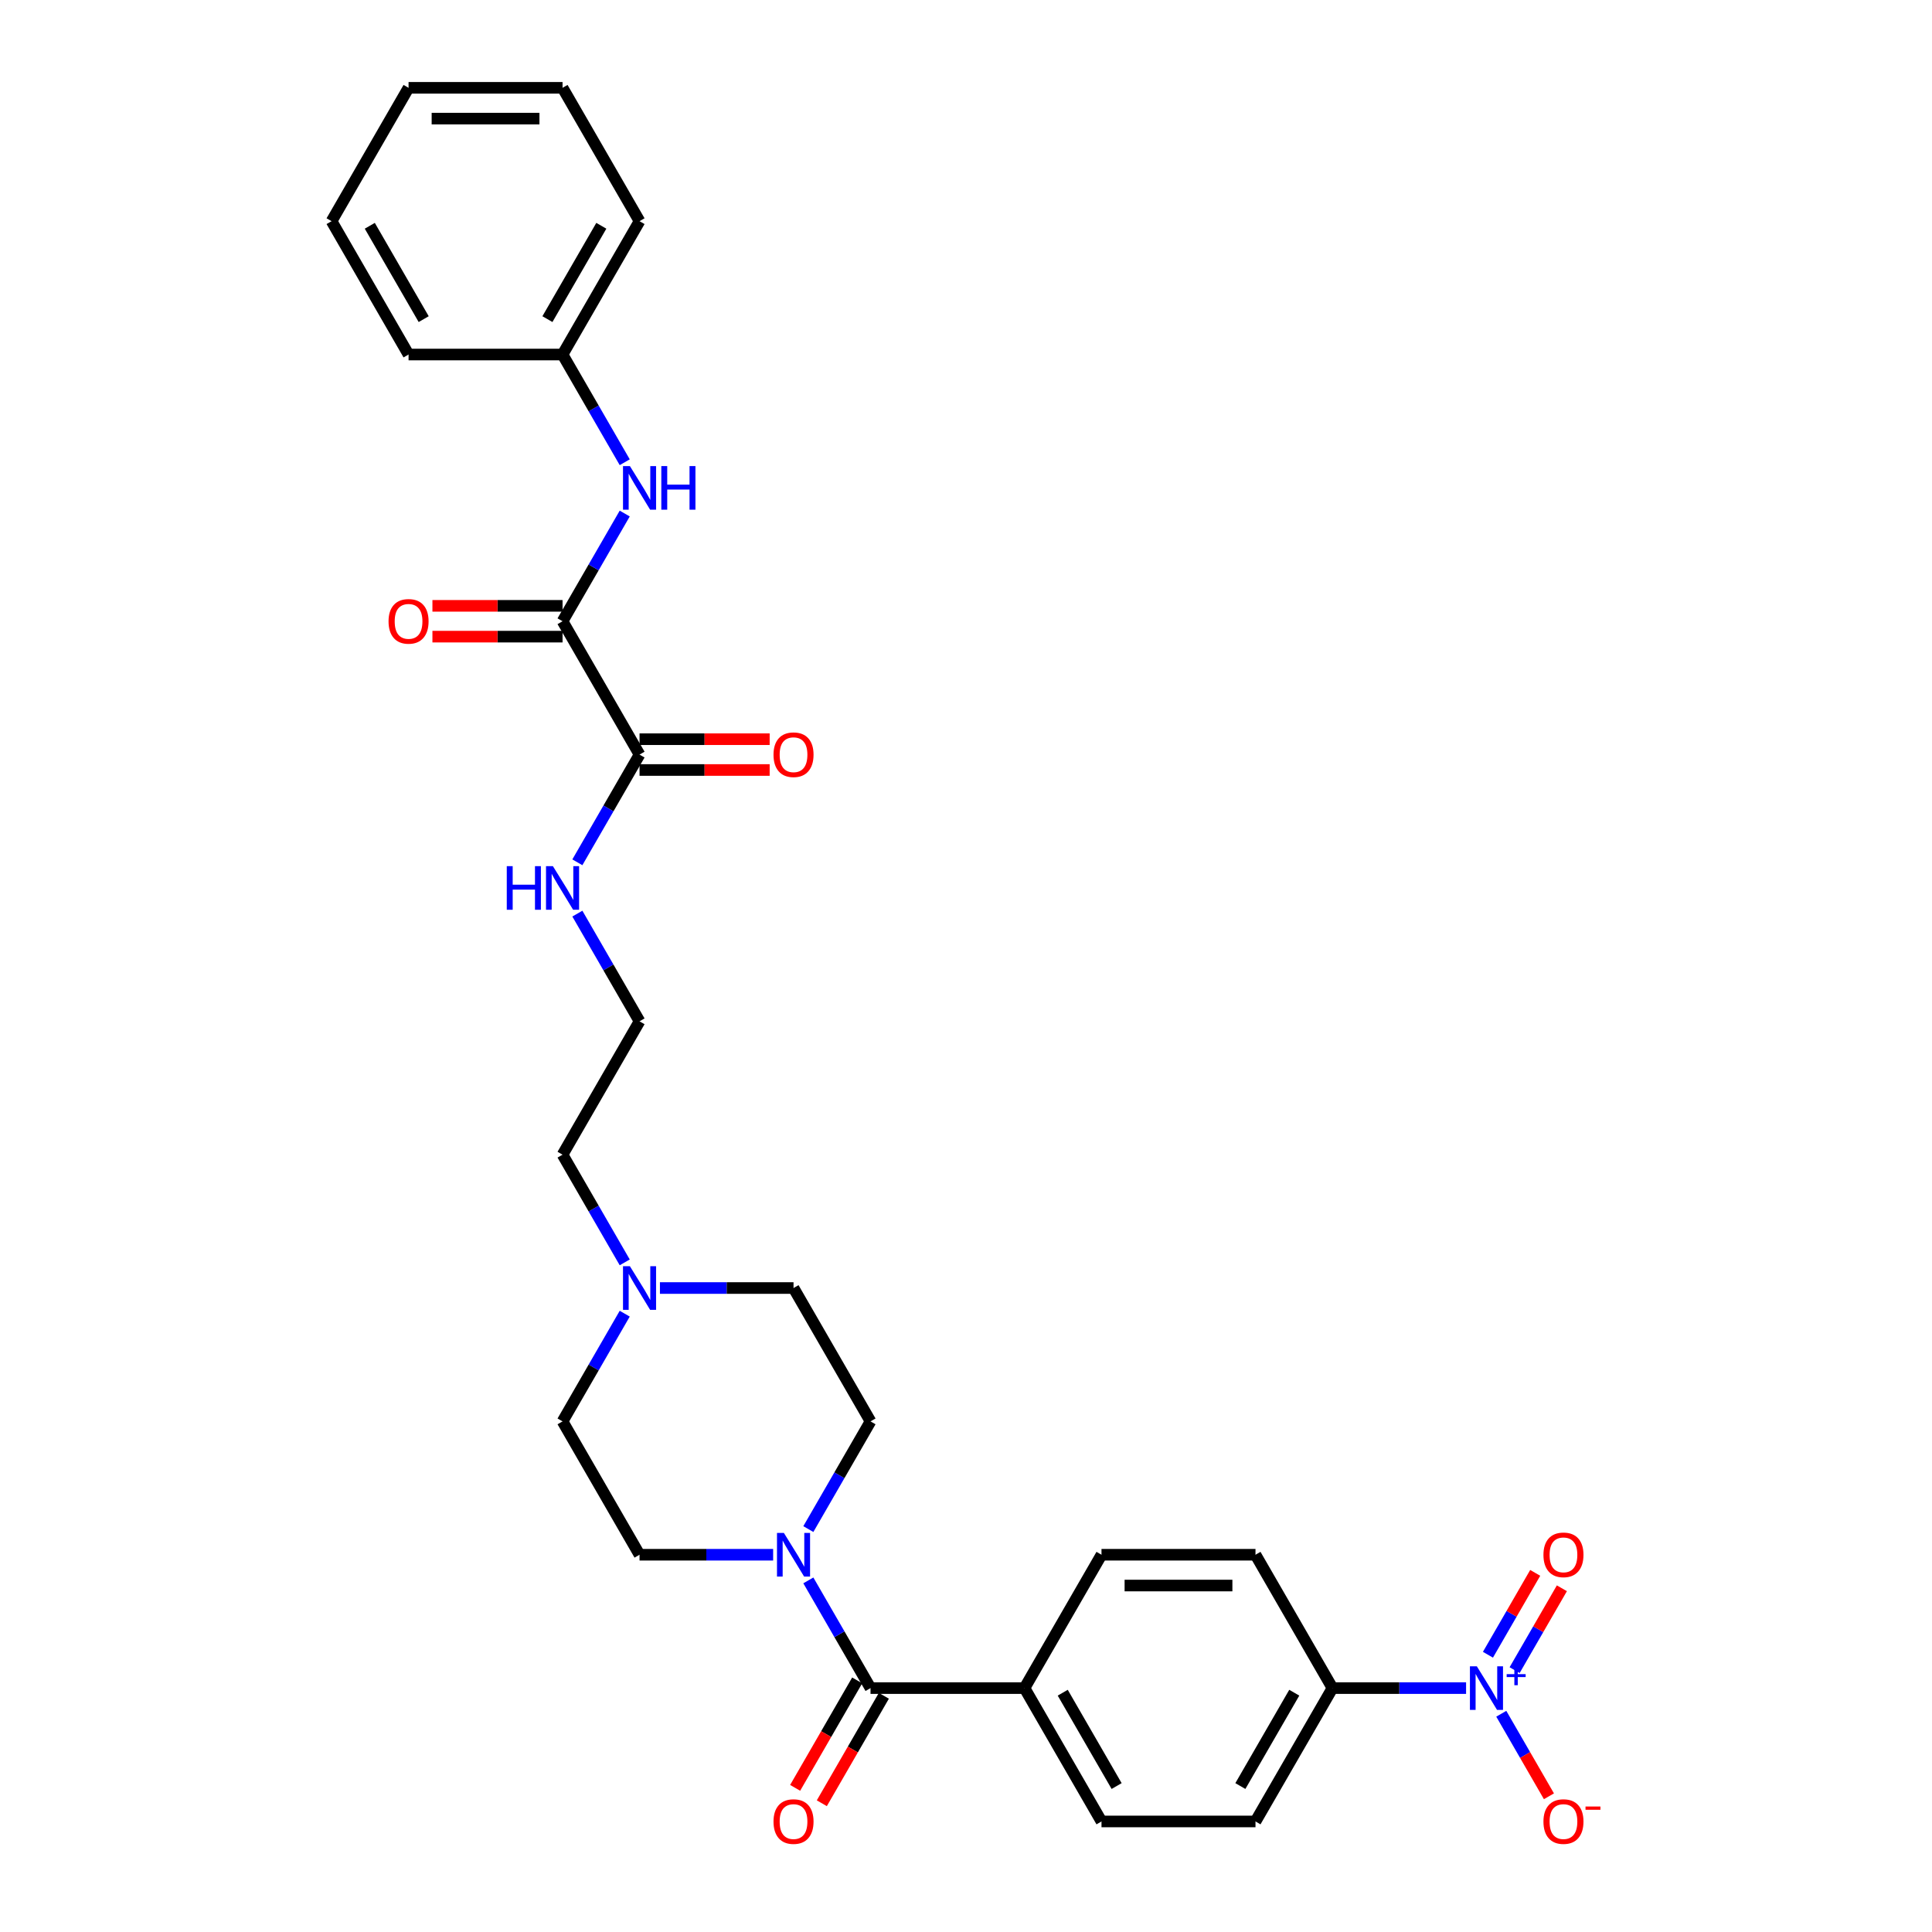 <?xml version='1.0' encoding='iso-8859-1'?>
<svg version='1.1' baseProfile='full'
              xmlns='http://www.w3.org/2000/svg'
                      xmlns:rdkit='http://www.rdkit.org/xml'
                      xmlns:xlink='http://www.w3.org/1999/xlink'
                  xml:space='preserve'
width='1000px' height='1000px' viewBox='0 0 1000 1000'>
<!-- END OF HEADER -->
<rect style='opacity:1.0;fill:#FFFFFF;stroke:none' width='1000' height='1000' x='0' y='0'> </rect>
<path class='bond-5' d='M 758.841,873.756 L 724.266,873.756' style='fill:none;fill-rule:evenodd;stroke:#0000FF;stroke-width:6px;stroke-linecap:butt;stroke-linejoin:miter;stroke-opacity:1' />
<path class='bond-5' d='M 724.266,873.756 L 689.69,873.756' style='fill:none;fill-rule:evenodd;stroke:#000000;stroke-width:6px;stroke-linecap:butt;stroke-linejoin:miter;stroke-opacity:1' />
<path class='bond-7' d='M 777.06,887.035 L 789.394,908.397' style='fill:none;fill-rule:evenodd;stroke:#0000FF;stroke-width:6px;stroke-linecap:butt;stroke-linejoin:miter;stroke-opacity:1' />
<path class='bond-7' d='M 789.394,908.397 L 801.727,929.758' style='fill:none;fill-rule:evenodd;stroke:#FF0000;stroke-width:6px;stroke-linecap:butt;stroke-linejoin:miter;stroke-opacity:1' />
<path class='bond-9' d='M 783.963,864.463 L 796.195,843.276' style='fill:none;fill-rule:evenodd;stroke:#0000FF;stroke-width:6px;stroke-linecap:butt;stroke-linejoin:miter;stroke-opacity:1' />
<path class='bond-9' d='M 796.195,843.276 L 808.427,822.09' style='fill:none;fill-rule:evenodd;stroke:#FF0000;stroke-width:6px;stroke-linecap:butt;stroke-linejoin:miter;stroke-opacity:1' />
<path class='bond-9' d='M 770.158,856.492 L 782.39,835.306' style='fill:none;fill-rule:evenodd;stroke:#0000FF;stroke-width:6px;stroke-linecap:butt;stroke-linejoin:miter;stroke-opacity:1' />
<path class='bond-9' d='M 782.39,835.306 L 794.622,814.119' style='fill:none;fill-rule:evenodd;stroke:#FF0000;stroke-width:6px;stroke-linecap:butt;stroke-linejoin:miter;stroke-opacity:1' />
<path class='bond-0' d='M 450.58,873.756 L 530.284,873.756' style='fill:none;fill-rule:evenodd;stroke:#000000;stroke-width:6px;stroke-linecap:butt;stroke-linejoin:miter;stroke-opacity:1' />
<path class='bond-1' d='M 450.58,873.756 L 434.488,845.883' style='fill:none;fill-rule:evenodd;stroke:#000000;stroke-width:6px;stroke-linecap:butt;stroke-linejoin:miter;stroke-opacity:1' />
<path class='bond-1' d='M 434.488,845.883 L 418.395,818.01' style='fill:none;fill-rule:evenodd;stroke:#0000FF;stroke-width:6px;stroke-linecap:butt;stroke-linejoin:miter;stroke-opacity:1' />
<path class='bond-10' d='M 443.678,869.771 L 427.622,897.58' style='fill:none;fill-rule:evenodd;stroke:#000000;stroke-width:6px;stroke-linecap:butt;stroke-linejoin:miter;stroke-opacity:1' />
<path class='bond-10' d='M 427.622,897.58 L 411.566,925.39' style='fill:none;fill-rule:evenodd;stroke:#FF0000;stroke-width:6px;stroke-linecap:butt;stroke-linejoin:miter;stroke-opacity:1' />
<path class='bond-10' d='M 457.483,877.741 L 441.427,905.551' style='fill:none;fill-rule:evenodd;stroke:#000000;stroke-width:6px;stroke-linecap:butt;stroke-linejoin:miter;stroke-opacity:1' />
<path class='bond-10' d='M 441.427,905.551 L 425.371,933.36' style='fill:none;fill-rule:evenodd;stroke:#FF0000;stroke-width:6px;stroke-linecap:butt;stroke-linejoin:miter;stroke-opacity:1' />
<path class='bond-12' d='M 418.395,791.452 L 434.488,763.579' style='fill:none;fill-rule:evenodd;stroke:#0000FF;stroke-width:6px;stroke-linecap:butt;stroke-linejoin:miter;stroke-opacity:1' />
<path class='bond-12' d='M 434.488,763.579 L 450.58,735.706' style='fill:none;fill-rule:evenodd;stroke:#000000;stroke-width:6px;stroke-linecap:butt;stroke-linejoin:miter;stroke-opacity:1' />
<path class='bond-13' d='M 400.176,804.731 L 365.601,804.731' style='fill:none;fill-rule:evenodd;stroke:#0000FF;stroke-width:6px;stroke-linecap:butt;stroke-linejoin:miter;stroke-opacity:1' />
<path class='bond-13' d='M 365.601,804.731 L 331.025,804.731' style='fill:none;fill-rule:evenodd;stroke:#000000;stroke-width:6px;stroke-linecap:butt;stroke-linejoin:miter;stroke-opacity:1' />
<path class='bond-2' d='M 291.174,321.555 L 331.025,390.58' style='fill:none;fill-rule:evenodd;stroke:#000000;stroke-width:6px;stroke-linecap:butt;stroke-linejoin:miter;stroke-opacity:1' />
<path class='bond-4' d='M 291.174,321.555 L 307.266,293.682' style='fill:none;fill-rule:evenodd;stroke:#000000;stroke-width:6px;stroke-linecap:butt;stroke-linejoin:miter;stroke-opacity:1' />
<path class='bond-4' d='M 307.266,293.682 L 323.359,265.809' style='fill:none;fill-rule:evenodd;stroke:#0000FF;stroke-width:6px;stroke-linecap:butt;stroke-linejoin:miter;stroke-opacity:1' />
<path class='bond-11' d='M 291.174,313.585 L 257.499,313.585' style='fill:none;fill-rule:evenodd;stroke:#000000;stroke-width:6px;stroke-linecap:butt;stroke-linejoin:miter;stroke-opacity:1' />
<path class='bond-11' d='M 257.499,313.585 L 223.824,313.585' style='fill:none;fill-rule:evenodd;stroke:#FF0000;stroke-width:6px;stroke-linecap:butt;stroke-linejoin:miter;stroke-opacity:1' />
<path class='bond-11' d='M 291.174,329.525 L 257.499,329.525' style='fill:none;fill-rule:evenodd;stroke:#000000;stroke-width:6px;stroke-linecap:butt;stroke-linejoin:miter;stroke-opacity:1' />
<path class='bond-11' d='M 257.499,329.525 L 223.824,329.525' style='fill:none;fill-rule:evenodd;stroke:#FF0000;stroke-width:6px;stroke-linecap:butt;stroke-linejoin:miter;stroke-opacity:1' />
<path class='bond-3' d='M 331.025,390.58 L 314.933,418.453' style='fill:none;fill-rule:evenodd;stroke:#000000;stroke-width:6px;stroke-linecap:butt;stroke-linejoin:miter;stroke-opacity:1' />
<path class='bond-3' d='M 314.933,418.453 L 298.84,446.327' style='fill:none;fill-rule:evenodd;stroke:#0000FF;stroke-width:6px;stroke-linecap:butt;stroke-linejoin:miter;stroke-opacity:1' />
<path class='bond-14' d='M 331.025,398.551 L 364.7,398.551' style='fill:none;fill-rule:evenodd;stroke:#000000;stroke-width:6px;stroke-linecap:butt;stroke-linejoin:miter;stroke-opacity:1' />
<path class='bond-14' d='M 364.7,398.551 L 398.375,398.551' style='fill:none;fill-rule:evenodd;stroke:#FF0000;stroke-width:6px;stroke-linecap:butt;stroke-linejoin:miter;stroke-opacity:1' />
<path class='bond-14' d='M 331.025,382.61 L 364.7,382.61' style='fill:none;fill-rule:evenodd;stroke:#000000;stroke-width:6px;stroke-linecap:butt;stroke-linejoin:miter;stroke-opacity:1' />
<path class='bond-14' d='M 364.7,382.61 L 398.375,382.61' style='fill:none;fill-rule:evenodd;stroke:#FF0000;stroke-width:6px;stroke-linecap:butt;stroke-linejoin:miter;stroke-opacity:1' />
<path class='bond-22' d='M 323.359,239.251 L 307.266,211.378' style='fill:none;fill-rule:evenodd;stroke:#0000FF;stroke-width:6px;stroke-linecap:butt;stroke-linejoin:miter;stroke-opacity:1' />
<path class='bond-22' d='M 307.266,211.378 L 291.174,183.505' style='fill:none;fill-rule:evenodd;stroke:#000000;stroke-width:6px;stroke-linecap:butt;stroke-linejoin:miter;stroke-opacity:1' />
<path class='bond-15' d='M 689.69,873.756 L 649.839,942.781' style='fill:none;fill-rule:evenodd;stroke:#000000;stroke-width:6px;stroke-linecap:butt;stroke-linejoin:miter;stroke-opacity:1' />
<path class='bond-15' d='M 669.908,876.14 L 642.012,924.457' style='fill:none;fill-rule:evenodd;stroke:#000000;stroke-width:6px;stroke-linecap:butt;stroke-linejoin:miter;stroke-opacity:1' />
<path class='bond-16' d='M 689.69,873.756 L 649.839,804.731' style='fill:none;fill-rule:evenodd;stroke:#000000;stroke-width:6px;stroke-linecap:butt;stroke-linejoin:miter;stroke-opacity:1' />
<path class='bond-6' d='M 323.359,679.959 L 307.266,707.833' style='fill:none;fill-rule:evenodd;stroke:#0000FF;stroke-width:6px;stroke-linecap:butt;stroke-linejoin:miter;stroke-opacity:1' />
<path class='bond-6' d='M 307.266,707.833 L 291.174,735.706' style='fill:none;fill-rule:evenodd;stroke:#000000;stroke-width:6px;stroke-linecap:butt;stroke-linejoin:miter;stroke-opacity:1' />
<path class='bond-24' d='M 323.359,653.402 L 307.266,625.529' style='fill:none;fill-rule:evenodd;stroke:#0000FF;stroke-width:6px;stroke-linecap:butt;stroke-linejoin:miter;stroke-opacity:1' />
<path class='bond-24' d='M 307.266,625.529 L 291.174,597.656' style='fill:none;fill-rule:evenodd;stroke:#000000;stroke-width:6px;stroke-linecap:butt;stroke-linejoin:miter;stroke-opacity:1' />
<path class='bond-31' d='M 341.578,666.681 L 376.153,666.681' style='fill:none;fill-rule:evenodd;stroke:#0000FF;stroke-width:6px;stroke-linecap:butt;stroke-linejoin:miter;stroke-opacity:1' />
<path class='bond-31' d='M 376.153,666.681 L 410.729,666.681' style='fill:none;fill-rule:evenodd;stroke:#000000;stroke-width:6px;stroke-linecap:butt;stroke-linejoin:miter;stroke-opacity:1' />
<path class='bond-8' d='M 530.284,873.756 L 570.135,804.731' style='fill:none;fill-rule:evenodd;stroke:#000000;stroke-width:6px;stroke-linecap:butt;stroke-linejoin:miter;stroke-opacity:1' />
<path class='bond-30' d='M 530.284,873.756 L 570.135,942.781' style='fill:none;fill-rule:evenodd;stroke:#000000;stroke-width:6px;stroke-linecap:butt;stroke-linejoin:miter;stroke-opacity:1' />
<path class='bond-30' d='M 550.067,876.14 L 577.963,924.457' style='fill:none;fill-rule:evenodd;stroke:#000000;stroke-width:6px;stroke-linecap:butt;stroke-linejoin:miter;stroke-opacity:1' />
<path class='bond-20' d='M 450.58,735.706 L 410.729,666.681' style='fill:none;fill-rule:evenodd;stroke:#000000;stroke-width:6px;stroke-linecap:butt;stroke-linejoin:miter;stroke-opacity:1' />
<path class='bond-21' d='M 331.025,804.731 L 291.174,735.706' style='fill:none;fill-rule:evenodd;stroke:#000000;stroke-width:6px;stroke-linecap:butt;stroke-linejoin:miter;stroke-opacity:1' />
<path class='bond-18' d='M 649.839,942.781 L 570.135,942.781' style='fill:none;fill-rule:evenodd;stroke:#000000;stroke-width:6px;stroke-linecap:butt;stroke-linejoin:miter;stroke-opacity:1' />
<path class='bond-19' d='M 649.839,804.731 L 570.135,804.731' style='fill:none;fill-rule:evenodd;stroke:#000000;stroke-width:6px;stroke-linecap:butt;stroke-linejoin:miter;stroke-opacity:1' />
<path class='bond-19' d='M 637.883,820.672 L 582.091,820.672' style='fill:none;fill-rule:evenodd;stroke:#000000;stroke-width:6px;stroke-linecap:butt;stroke-linejoin:miter;stroke-opacity:1' />
<path class='bond-17' d='M 298.84,472.884 L 314.933,500.757' style='fill:none;fill-rule:evenodd;stroke:#0000FF;stroke-width:6px;stroke-linecap:butt;stroke-linejoin:miter;stroke-opacity:1' />
<path class='bond-17' d='M 314.933,500.757 L 331.025,528.63' style='fill:none;fill-rule:evenodd;stroke:#000000;stroke-width:6px;stroke-linecap:butt;stroke-linejoin:miter;stroke-opacity:1' />
<path class='bond-25' d='M 291.174,183.505 L 331.025,114.48' style='fill:none;fill-rule:evenodd;stroke:#000000;stroke-width:6px;stroke-linecap:butt;stroke-linejoin:miter;stroke-opacity:1' />
<path class='bond-25' d='M 283.346,165.181 L 311.243,116.863' style='fill:none;fill-rule:evenodd;stroke:#000000;stroke-width:6px;stroke-linecap:butt;stroke-linejoin:miter;stroke-opacity:1' />
<path class='bond-26' d='M 291.174,183.505 L 211.47,183.505' style='fill:none;fill-rule:evenodd;stroke:#000000;stroke-width:6px;stroke-linecap:butt;stroke-linejoin:miter;stroke-opacity:1' />
<path class='bond-23' d='M 331.025,528.63 L 291.174,597.656' style='fill:none;fill-rule:evenodd;stroke:#000000;stroke-width:6px;stroke-linecap:butt;stroke-linejoin:miter;stroke-opacity:1' />
<path class='bond-27' d='M 331.025,114.48 L 291.174,45.455' style='fill:none;fill-rule:evenodd;stroke:#000000;stroke-width:6px;stroke-linecap:butt;stroke-linejoin:miter;stroke-opacity:1' />
<path class='bond-28' d='M 211.47,183.505 L 171.619,114.48' style='fill:none;fill-rule:evenodd;stroke:#000000;stroke-width:6px;stroke-linecap:butt;stroke-linejoin:miter;stroke-opacity:1' />
<path class='bond-28' d='M 219.298,165.181 L 191.401,116.863' style='fill:none;fill-rule:evenodd;stroke:#000000;stroke-width:6px;stroke-linecap:butt;stroke-linejoin:miter;stroke-opacity:1' />
<path class='bond-32' d='M 291.174,45.455 L 211.47,45.455' style='fill:none;fill-rule:evenodd;stroke:#000000;stroke-width:6px;stroke-linecap:butt;stroke-linejoin:miter;stroke-opacity:1' />
<path class='bond-32' d='M 279.218,61.395 L 223.426,61.395' style='fill:none;fill-rule:evenodd;stroke:#000000;stroke-width:6px;stroke-linecap:butt;stroke-linejoin:miter;stroke-opacity:1' />
<path class='bond-29' d='M 171.619,114.48 L 211.47,45.455' style='fill:none;fill-rule:evenodd;stroke:#000000;stroke-width:6px;stroke-linecap:butt;stroke-linejoin:miter;stroke-opacity:1' />
<path  class='atom-0' d='M 764.404 862.47
L 771.801 874.426
Q 772.534 875.605, 773.714 877.741
Q 774.893 879.877, 774.957 880.005
L 774.957 862.47
L 777.954 862.47
L 777.954 885.042
L 774.861 885.042
L 766.923 871.971
Q 765.998 870.44, 765.01 868.687
Q 764.054 866.934, 763.767 866.392
L 763.767 885.042
L 760.834 885.042
L 760.834 862.47
L 764.404 862.47
' fill='#0000FF'/>
<path  class='atom-0' d='M 779.848 866.539
L 783.825 866.539
L 783.825 862.352
L 785.592 862.352
L 785.592 866.539
L 789.674 866.539
L 789.674 868.054
L 785.592 868.054
L 785.592 872.262
L 783.825 872.262
L 783.825 868.054
L 779.848 868.054
L 779.848 866.539
' fill='#0000FF'/>
<path  class='atom-2' d='M 405.739 793.445
L 413.136 805.4
Q 413.869 806.58, 415.049 808.716
Q 416.228 810.852, 416.292 810.98
L 416.292 793.445
L 419.289 793.445
L 419.289 816.017
L 416.196 816.017
L 408.258 802.946
Q 407.333 801.415, 406.345 799.662
Q 405.389 797.908, 405.102 797.366
L 405.102 816.017
L 402.169 816.017
L 402.169 793.445
L 405.739 793.445
' fill='#0000FF'/>
<path  class='atom-5' d='M 326.036 241.244
L 333.432 253.199
Q 334.166 254.379, 335.345 256.515
Q 336.525 258.651, 336.589 258.779
L 336.589 241.244
L 339.586 241.244
L 339.586 263.816
L 336.493 263.816
L 328.555 250.745
Q 327.63 249.214, 326.642 247.461
Q 325.685 245.707, 325.398 245.165
L 325.398 263.816
L 322.465 263.816
L 322.465 241.244
L 326.036 241.244
' fill='#0000FF'/>
<path  class='atom-5' d='M 342.295 241.244
L 345.356 241.244
L 345.356 250.84
L 356.897 250.84
L 356.897 241.244
L 359.958 241.244
L 359.958 263.816
L 356.897 263.816
L 356.897 253.391
L 345.356 253.391
L 345.356 263.816
L 342.295 263.816
L 342.295 241.244
' fill='#0000FF'/>
<path  class='atom-7' d='M 326.036 655.395
L 333.432 667.35
Q 334.166 668.53, 335.345 670.666
Q 336.525 672.802, 336.589 672.929
L 336.589 655.395
L 339.586 655.395
L 339.586 677.967
L 336.493 677.967
L 328.555 664.895
Q 327.63 663.365, 326.642 661.612
Q 325.685 659.858, 325.398 659.316
L 325.398 677.967
L 322.465 677.967
L 322.465 655.395
L 326.036 655.395
' fill='#0000FF'/>
<path  class='atom-8' d='M 798.884 942.845
Q 798.884 937.425, 801.562 934.396
Q 804.24 931.368, 809.246 931.368
Q 814.251 931.368, 816.929 934.396
Q 819.607 937.425, 819.607 942.845
Q 819.607 948.329, 816.897 951.453
Q 814.187 954.545, 809.246 954.545
Q 804.272 954.545, 801.562 951.453
Q 798.884 948.36, 798.884 942.845
M 809.246 951.995
Q 812.689 951.995, 814.538 949.699
Q 816.419 947.372, 816.419 942.845
Q 816.419 938.413, 814.538 936.182
Q 812.689 933.918, 809.246 933.918
Q 805.802 933.918, 803.921 936.15
Q 802.072 938.382, 802.072 942.845
Q 802.072 947.404, 803.921 949.699
Q 805.802 951.995, 809.246 951.995
' fill='#FF0000'/>
<path  class='atom-8' d='M 820.659 935.052
L 828.381 935.052
L 828.381 936.735
L 820.659 936.735
L 820.659 935.052
' fill='#FF0000'/>
<path  class='atom-10' d='M 798.884 804.795
Q 798.884 799.375, 801.562 796.346
Q 804.24 793.317, 809.246 793.317
Q 814.251 793.317, 816.929 796.346
Q 819.607 799.375, 819.607 804.795
Q 819.607 810.278, 816.897 813.403
Q 814.187 816.495, 809.246 816.495
Q 804.272 816.495, 801.562 813.403
Q 798.884 810.31, 798.884 804.795
M 809.246 813.945
Q 812.689 813.945, 814.538 811.649
Q 816.419 809.322, 816.419 804.795
Q 816.419 800.363, 814.538 798.132
Q 812.689 795.868, 809.246 795.868
Q 805.802 795.868, 803.921 798.1
Q 802.072 800.331, 802.072 804.795
Q 802.072 809.354, 803.921 811.649
Q 805.802 813.945, 809.246 813.945
' fill='#FF0000'/>
<path  class='atom-11' d='M 400.367 942.845
Q 400.367 937.425, 403.045 934.396
Q 405.723 931.368, 410.729 931.368
Q 415.734 931.368, 418.412 934.396
Q 421.09 937.425, 421.09 942.845
Q 421.09 948.329, 418.38 951.453
Q 415.67 954.545, 410.729 954.545
Q 405.755 954.545, 403.045 951.453
Q 400.367 948.36, 400.367 942.845
M 410.729 951.995
Q 414.172 951.995, 416.021 949.699
Q 417.902 947.372, 417.902 942.845
Q 417.902 938.413, 416.021 936.182
Q 414.172 933.918, 410.729 933.918
Q 407.286 933.918, 405.405 936.15
Q 403.555 938.382, 403.555 942.845
Q 403.555 947.404, 405.405 949.699
Q 407.286 951.995, 410.729 951.995
' fill='#FF0000'/>
<path  class='atom-12' d='M 201.109 321.619
Q 201.109 316.199, 203.787 313.17
Q 206.465 310.142, 211.47 310.142
Q 216.476 310.142, 219.154 313.17
Q 221.832 316.199, 221.832 321.619
Q 221.832 327.102, 219.122 330.227
Q 216.412 333.319, 211.47 333.319
Q 206.497 333.319, 203.787 330.227
Q 201.109 327.134, 201.109 321.619
M 211.47 330.769
Q 214.914 330.769, 216.763 328.473
Q 218.644 326.146, 218.644 321.619
Q 218.644 317.187, 216.763 314.956
Q 214.914 312.692, 211.47 312.692
Q 208.027 312.692, 206.146 314.924
Q 204.297 317.155, 204.297 321.619
Q 204.297 326.178, 206.146 328.473
Q 208.027 330.769, 211.47 330.769
' fill='#FF0000'/>
<path  class='atom-15' d='M 400.367 390.644
Q 400.367 385.224, 403.045 382.195
Q 405.723 379.167, 410.729 379.167
Q 415.734 379.167, 418.412 382.195
Q 421.09 385.224, 421.09 390.644
Q 421.09 396.128, 418.38 399.252
Q 415.67 402.344, 410.729 402.344
Q 405.755 402.344, 403.045 399.252
Q 400.367 396.159, 400.367 390.644
M 410.729 399.794
Q 414.172 399.794, 416.021 397.498
Q 417.902 395.171, 417.902 390.644
Q 417.902 386.212, 416.021 383.981
Q 414.172 381.717, 410.729 381.717
Q 407.286 381.717, 405.405 383.949
Q 403.555 386.181, 403.555 390.644
Q 403.555 395.203, 405.405 397.498
Q 407.286 399.794, 410.729 399.794
' fill='#FF0000'/>
<path  class='atom-18' d='M 262.305 448.319
L 265.366 448.319
L 265.366 457.916
L 276.907 457.916
L 276.907 448.319
L 279.967 448.319
L 279.967 470.891
L 276.907 470.891
L 276.907 460.466
L 265.366 460.466
L 265.366 470.891
L 262.305 470.891
L 262.305 448.319
' fill='#0000FF'/>
<path  class='atom-18' d='M 286.184 448.319
L 293.581 460.275
Q 294.314 461.454, 295.494 463.59
Q 296.673 465.727, 296.737 465.854
L 296.737 448.319
L 299.734 448.319
L 299.734 470.891
L 296.641 470.891
L 288.703 457.82
Q 287.778 456.29, 286.79 454.536
Q 285.834 452.783, 285.547 452.241
L 285.547 470.891
L 282.614 470.891
L 282.614 448.319
L 286.184 448.319
' fill='#0000FF'/>
</svg>

